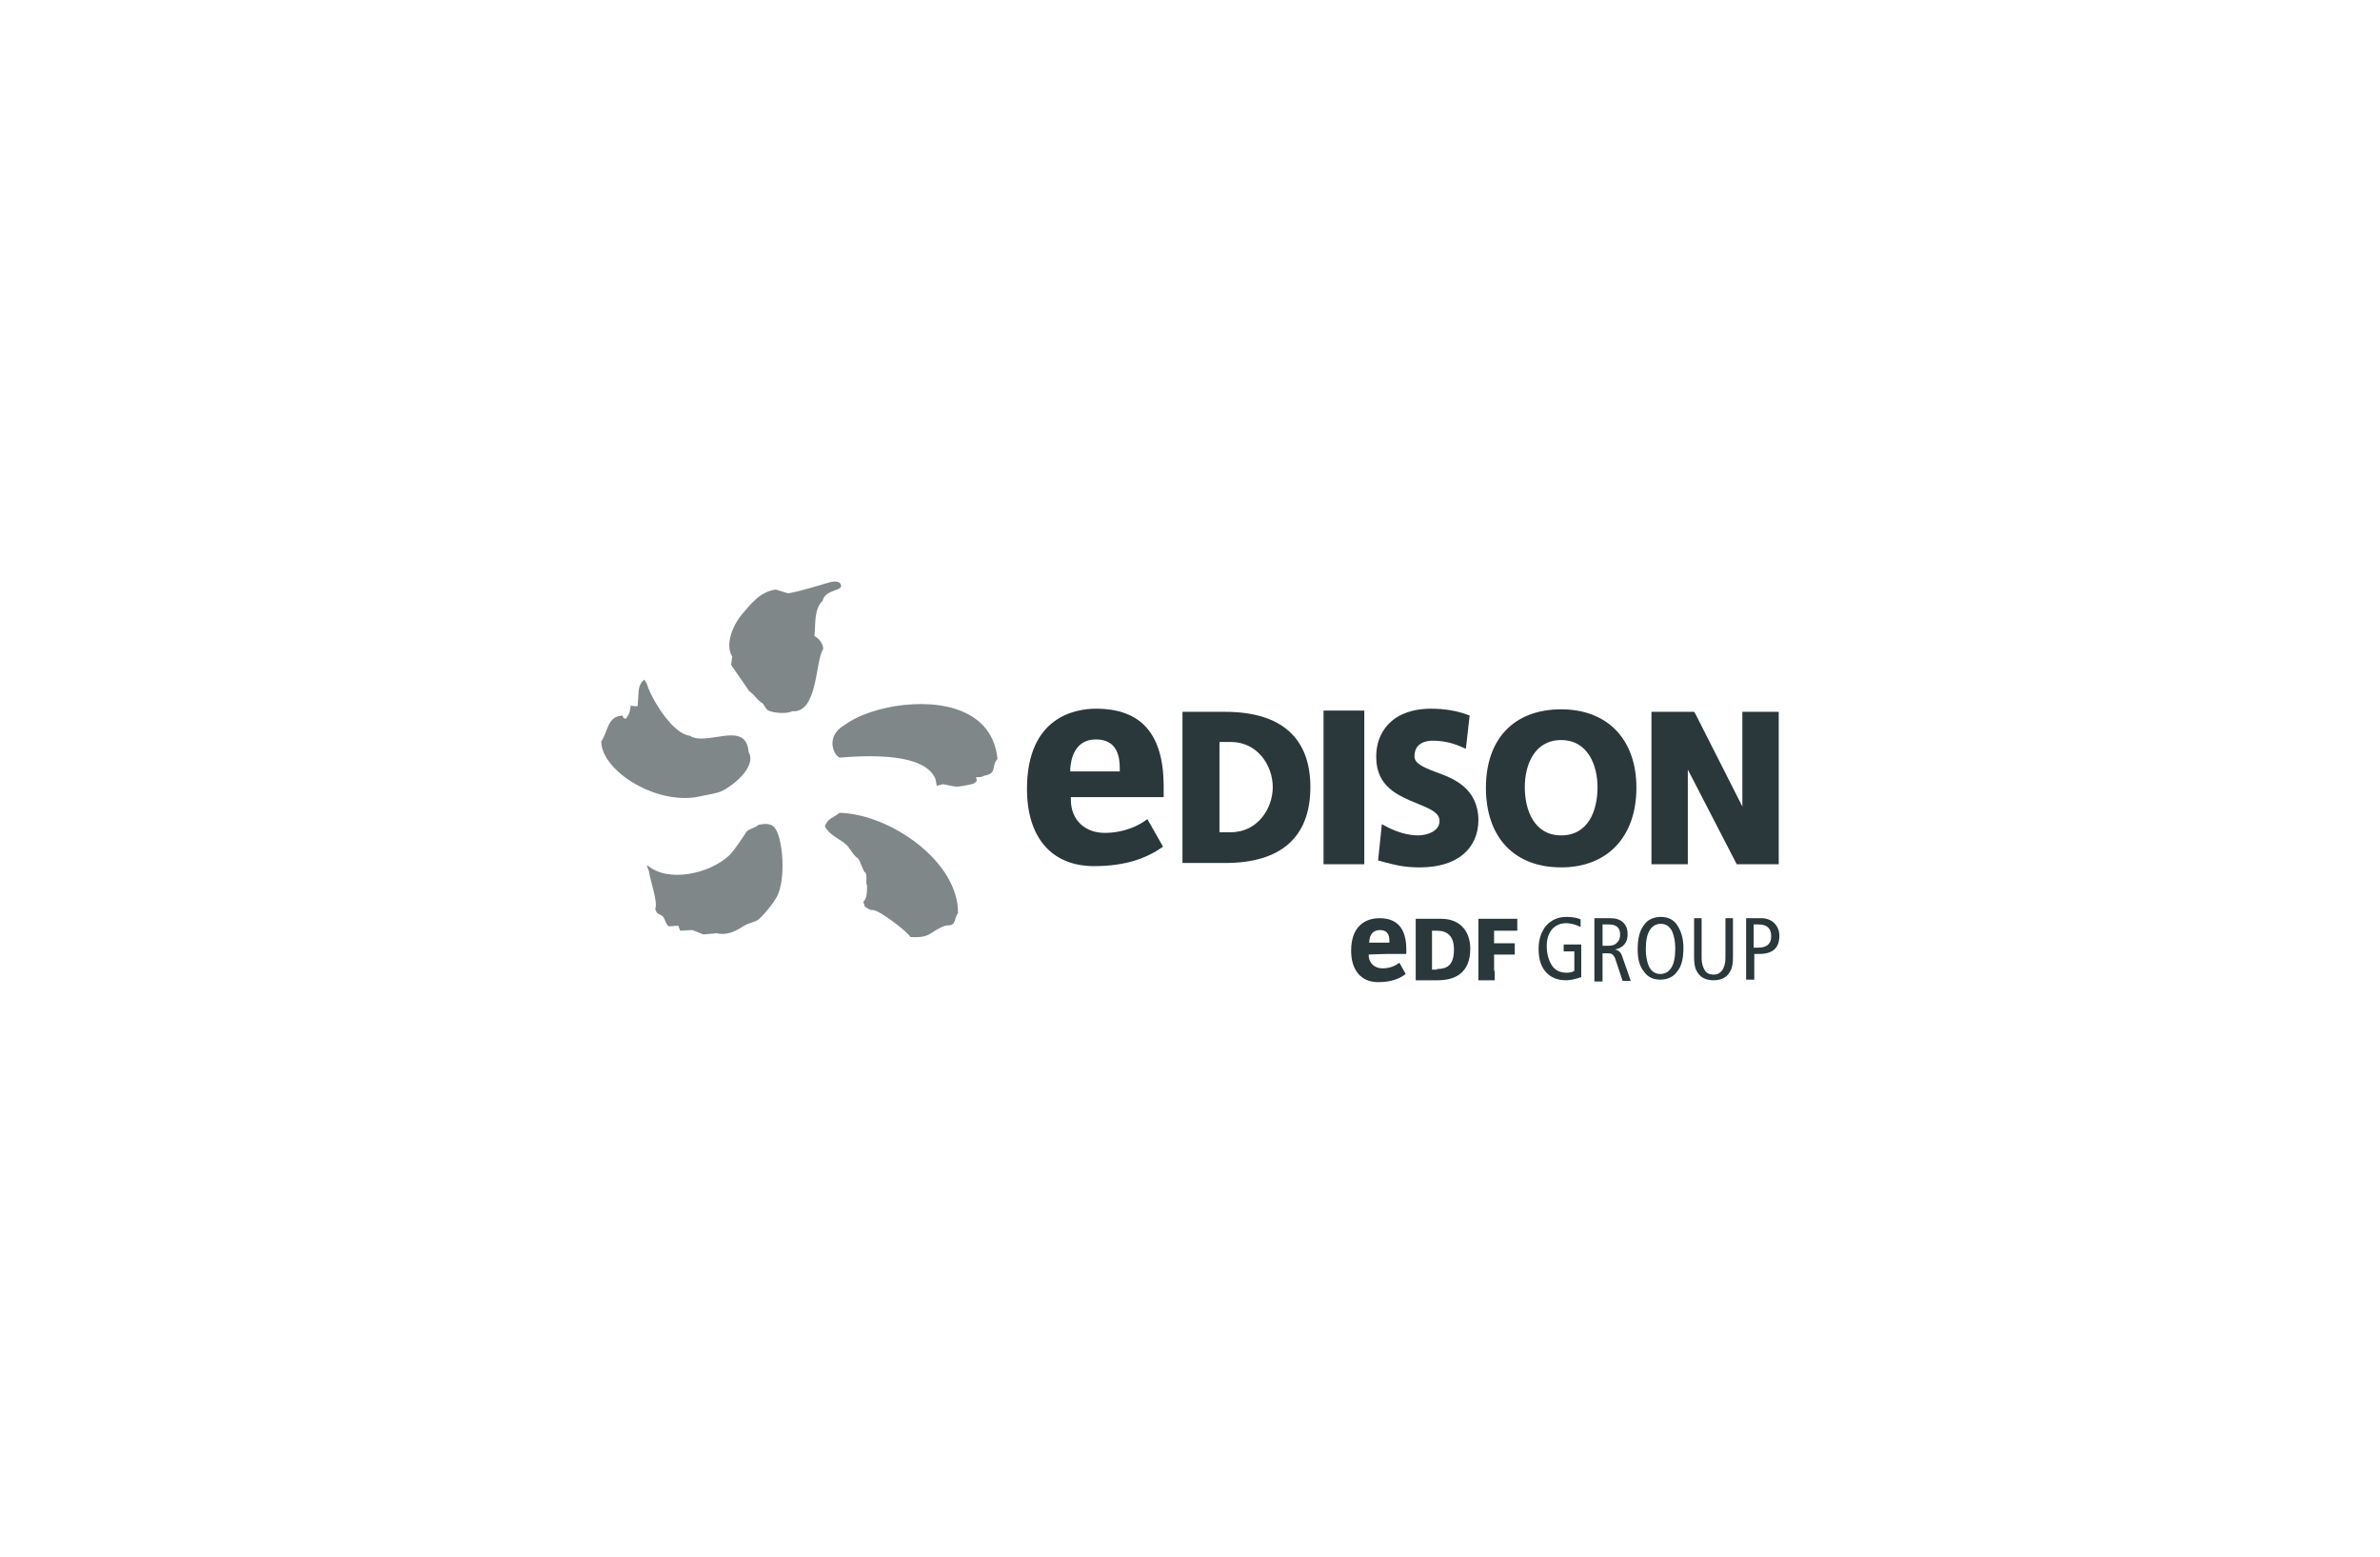 <?xml version="1.0" encoding="UTF-8"?>
<!-- Generator: Adobe Illustrator 26.2.1, SVG Export Plug-In . SVG Version: 6.00 Build 0)  -->
<svg xmlns="http://www.w3.org/2000/svg" xmlns:xlink="http://www.w3.org/1999/xlink" version="1.1" id="Livello_3" x="0px" y="0px" width="379.6px" height="248.3px" viewBox="0 0 379.6 248.3" style="enable-background:new 0 0 379.6 248.3;" xml:space="preserve">
<style type="text/css">
	.st0{fill:#2A373B;}
	.st1{opacity:0.2;fill:#2A373B;}
	.st2{opacity:0.4;fill:#2A373B;}
	.st3{fill:url(#SVGID_1_);}
	.st4{opacity:0.5;fill:#2A373B;}
	.st5{opacity:0.6;fill:#2A373B;}
	.st6{fill-rule:evenodd;clip-rule:evenodd;fill:#2A373B;}
	.st7{opacity:0.6;fill-rule:evenodd;clip-rule:evenodd;fill:#2A373B;}
	.st8{opacity:0.4;fill-rule:evenodd;clip-rule:evenodd;fill:#2A373B;}
	.st9{opacity:0.15;fill:#2A373B;}
	.st10{opacity:0.45;fill:#2A373B;}
	.st11{opacity:0.7;fill:#2A373B;}
	.st12{opacity:0.3;fill:#2A373B;}
	.st13{opacity:0.9;fill:#2A373B;}
	.st14{opacity:0.8;fill:#2A373B;}
	.st15{opacity:0.35;fill:#2A373B;}
</style>
<path class="st5" d="M121,131.5c-0.5,0.5-1.7,0.7-2,1.2c-0.5,0.8-1.8,2.8-2.7,3.7c-3.1,2.9-9.7,4.4-13,1.6c-0.2,0-0.1,0.1,0.2,0.9  c0.2,1.5,1.5,5.1,1,6c0.3,1,0.6,0.7,1.2,1.2c0.4,0.4,0.5,1.4,1,1.6c0.5,0,1-0.1,1.5-0.1c0.1,0.3,0.2,0.6,0.3,0.8  c0.6,0,1.3-0.1,1.9-0.1c0.4,0.1,1.5,0.6,1.8,0.7c0.7-0.1,1.4-0.1,2.1-0.2c1.6,0.4,3-0.3,4.4-1.2c0.8-0.5,1.6-0.5,2.3-1  c1-0.9,2.3-2.5,2.9-3.6c1.5-2.8,1-9.5-0.4-11.1C122.9,131.3,122.2,131.3,121,131.5 M133.9,129.6c-1.1,0.9-1.6,0.7-2.3,2  c-0.1,0,0.1,0.2,0,0.2c0.7,1.4,2.3,1.9,3.4,2.9c0.4,0.3,1.3,2,1.8,2.1c0.5,0.6,0.9,2.3,1.2,2.3c0.4,0.5,0,1.6,0.3,2.1  c0,2-0.3,2.2-0.6,2.6c0,0.1,0.2,0.5,0.2,0.7c0.1,0.1,0.9,0.7,1.3,0.6c1.1,0,5.7,3.6,6,4.3c3.3,0.2,3-0.8,5.3-1.7  c0.6-0.3,1.1,0,1.5-0.4c0.4-0.4,0.4-1.3,0.8-1.7C152.9,137.4,142,129.8,133.9,129.6 M142.7,112.6c-4,0.7-6.5,1.9-8,3  c-1.1,0.7-1.4,1.2-1.6,1.6c-0.2,0.3-0.4,1-0.3,1.7c0.1,0.7,0.4,1.5,1.1,1.9c5-0.4,13.6-0.7,15.3,3.4c0.1,0.6,0.2,0.9,0.2,1.1  c1.6-0.4,0.4-0.3,2.9,0.1c0.6,0.1,1.9-0.2,2.8-0.4c0.4-0.1,0.7-0.5,0.7-0.5s-0.1-0.4-0.1-0.6c0,0,0.9,0.1,1.2-0.2  c2.3-0.4,1.1-1.5,2.2-2.7C158.3,113.2,150.3,111.4,142.7,112.6 M112,126.9c0.9-0.2,2.4-0.4,3.2-0.8c1.3-0.6,5.6-3.7,4.2-6.2  c-0.4-5.2-6.7-0.8-9.4-2.6c-2.7-0.3-5.8-5.5-6.6-7.6c-0.3-0.9-0.2-0.6-0.6-1.3c0-0.1-0.3,0.2-0.3,0.2c-0.8,0.9-0.6,1.7-0.8,4  c-0.4,0-0.7,0-1.1-0.1c-0.1,0.8-0.2,1.3-0.5,1.7c-0.1,0.1-0.2,0.3-0.2,0.4c-0.7-0.2-0.3,0.1-0.6-0.5c-2.5,0.1-2.3,2.6-3.4,4.1  C95.9,123,105.1,128.7,112,126.9 M129.9,101.4c0.2-1.8-0.1-4.3,1.3-5.6c0.4-1.9,3.4-1.5,2.9-2.6c-0.3-0.8-1.7-0.4-2.3-0.2  c-0.4,0.1-4.5,1.4-6.1,1.6c-0.7-0.2-1.3-0.4-2-0.6c-2.6,0.4-4,2.4-5.4,4c-1.2,1.4-2.8,4.7-1.5,6.7c-0.1,0.4-0.1,0.9-0.2,1.3l2.9,4.2  c1,0.7,1.1,1.3,2.2,2c0.2,0.3,0.4,0.7,0.7,1c0.9,0.6,3.5,0.6,3.9,0.2c4.2,0.4,3.7-8.1,5-9.9C131.3,102.6,130.6,101.8,129.9,101.4"></path>
<path class="st0" d="M229,123.1c-2.1-0.8-3.4-1.4-3.4-2.5c0-2.3,2.1-2.5,2.9-2.5c1.5,0,3,0.3,4.4,0.9l0.9,0.4l0.6-5.3l-0.5-0.2  c-1.7-0.6-3.6-0.9-5.7-0.9c-1.7,0-4,0.3-5.9,1.7c-1.8,1.4-2.8,3.4-2.8,6c0,4.8,3.6,6.2,6.5,7.4c2.2,0.9,3.6,1.5,3.6,2.8  c0,1.7-2.1,2.3-3.4,2.3c-1.6,0-3.3-0.5-4.9-1.3l-0.9-0.5l-0.6,5.8l1.1,0.3c2,0.5,3.2,0.8,5.6,0.8c5.8,0,9.3-2.9,9.3-7.6  C235.7,125.6,231.8,124.1,229,123.1"></path>
<path class="st0" d="M249,113.1c-7.5,0-12,4.7-12,12.5c0,7.9,4.5,12.7,12,12.7c7.4,0,12-4.9,12-12.7  C261,117.9,256.4,113.1,249,113.1 M249,133.2c-4.3,0-5.8-4-5.8-7.7c0-3.5,1.5-7.5,5.8-7.5c4.3,0,5.8,4.1,5.8,7.5  C254.8,129.3,253.3,133.2,249,133.2"></path>
<polygon class="st0" points="277.9,113.5 277.9,128.6 270.4,113.8 270.2,113.5 263.4,113.5 263.4,137.8 269.2,137.8 269.2,122.7   277,137.8 283.7,137.8 283.7,113.5 "></polygon>
<path class="st0" d="M174.8,113c-3.3,0-11,1.3-11,12.8c0,7.7,3.9,12.3,10.7,12.3c5.3,0,8.6-1.4,11-3.1c-0.2-0.4-2.3-4-2.5-4.4  c-1.4,1.1-3.8,2.2-6.8,2.2c-3.1,0-5.4-2-5.4-5.3v-0.4c0,0,12.2,0,14.8,0v-2C185.5,117,182,113,174.8,113 M178.7,123l-8,0l0-0.4  c0.1-1.4,0.6-4.7,4.1-4.7c3.6,0,3.8,3.1,3.8,4.7V123z"></path>
<rect x="211.1" y="113.3" class="st0" width="6.5" height="24.5"></rect>
<path class="st0" d="M195.4,113.5h-6.8v24.1h6.8c9,0,13.6-4.2,13.6-12.1C209,117.7,204.4,113.5,195.4,113.5 M196.3,132.7h-1.8v-14.4  h1.8c4.3,0,6.7,3.8,6.7,7.2C203,128.9,200.6,132.7,196.3,132.7"></path>
<g>
	<path class="st0" d="M252.2,150.8v5c-0.9,0.3-1.7,0.5-2.4,0.5c-1.5,0-2.6-0.5-3.4-1.5c-0.7-0.9-1-2.1-1-3.5c0-1.5,0.4-2.7,1.2-3.7   c0.8-0.9,1.9-1.4,3.2-1.4c0.9,0,1.7,0.1,2.3,0.4v1.2c-0.8-0.4-1.6-0.6-2.3-0.6c-0.9,0-1.6,0.3-2.2,0.9c-0.6,0.7-0.9,1.6-0.9,2.7   c0,1.3,0.3,2.3,0.8,3.1c0.5,0.8,1.3,1.2,2.4,1.2c0.5,0,0.9-0.1,1.2-0.3v-3.1h-1.7v-1.1H252.2z"></path>
	<path class="st0" d="M254.3,156.3v-9.9h2.5c0.9,0,1.6,0.2,2.1,0.7c0.5,0.5,0.7,1.1,0.7,1.9c0,1.3-0.7,2.1-2,2.4v0   c0.5,0.1,0.9,0.4,1.1,1l1.4,4h-1.3l-1.1-3.3c-0.1-0.4-0.3-0.7-0.5-0.9c-0.2-0.2-0.6-0.2-1-0.2h-0.6v4.5H254.3z M255.6,147.4v3.4h1   c0.6,0,1.1-0.2,1.4-0.6c0.3-0.3,0.4-0.7,0.4-1.2c0-1.1-0.6-1.6-1.8-1.6H255.6z"></path>
	<path class="st0" d="M261.2,151.4c0-1.7,0.3-3,1-3.9c0.6-0.9,1.6-1.3,2.7-1.3c1.1,0,2,0.4,2.6,1.3c0.6,0.9,1,2.1,1,3.6   c0,1.7-0.3,3-1,3.8c-0.6,0.9-1.6,1.3-2.7,1.3c-1.1,0-2-0.4-2.6-1.3C261.5,154.1,261.2,152.9,261.2,151.4z M262.5,151.4   c0,1.1,0.2,2,0.5,2.7c0.4,0.8,1,1.2,1.8,1.2c0.7,0,1.3-0.3,1.7-0.9c0.5-0.7,0.7-1.8,0.7-3.2c0-1.1-0.2-2-0.5-2.7   c-0.4-0.8-1-1.2-1.8-1.2c-0.7,0-1.3,0.3-1.7,0.9C262.7,148.9,262.5,150,262.5,151.4z"></path>
	<path class="st0" d="M276.4,146.4v6.2c0,0.9-0.1,1.7-0.4,2.2c-0.5,1-1.4,1.5-2.7,1.5c-1.3,0-2.2-0.5-2.7-1.5   c-0.3-0.5-0.4-1.3-0.4-2.2v-6.2h1.2v6.4c0,0.8,0.2,1.4,0.5,1.9c0.3,0.5,0.8,0.7,1.4,0.7c0.6,0,1-0.2,1.4-0.7   c0.3-0.5,0.5-1.1,0.5-1.9v-6.4H276.4z"></path>
	<path class="st0" d="M278.5,156.3v-9.9h2.4c0.9,0,1.6,0.3,2.1,0.8c0.5,0.5,0.8,1.2,0.8,2c0,2-1.1,2.9-3.2,2.9h-0.8v4.1H278.5z    M279.7,147.4v3.7h0.7c1.4,0,2.1-0.6,2.1-1.8c0-1.3-0.7-1.9-2-1.9H279.7z"></path>
</g>
<path class="st6" d="M229.9,146.5c2.7,0,4.6,1.7,4.6,4.8c0,3.9-2.5,5-5.2,5h-3.5c0-0.2,0-0.8,0-1.5V148c0-0.7,0-1.2,0-1.5H229.9  L229.9,146.5z M229.2,154.5c1.5,0,2.7-0.5,2.7-3.1c0-2.3-1.2-3-2.7-3h-0.8v6.2H229.2L229.2,154.5z"></path>
<path class="st6" d="M238.4,154.8c0,0.7,0,1.5,0,1.5h-2.6c0,0,0-0.8,0-1.5V148c0-0.7,0-1.5,0-1.5h6.2v1.9c0,0-1.4,0-1.9,0h-1.8v2  l1.8,0c0.3,0,1.5,0,1.5,0v1.8c0,0-1,0-1.5,0l-1.8,0V154.8L238.4,154.8z"></path>
<path class="st6" d="M220.5,154.4c-1.2,0-2.2-0.8-2.2-2.1v-0.1c0,0,2.3-0.1,3.1-0.1c1.3,0,1.9,0,2.9,0c0-0.2,0-0.7,0-0.7  c0-3.3-1.4-5-4.3-5c-1.3,0-4.5,0.5-4.5,5.2c0,3.1,1.6,5,4.3,5c2.2,0,3.5-0.6,4.4-1.3c-0.1-0.2-0.9-1.6-1-1.8  C222.7,153.9,221.8,154.4,220.5,154.4L220.5,154.4z M218.4,150.2c0-0.6,0.2-1.9,1.7-1.9c1.5,0,1.5,1.2,1.5,1.9v0.1c0,0-1,0-1.6,0  c-0.6,0-1.7,0-1.7,0L218.4,150.2L218.4,150.2z"></path>
</svg>
